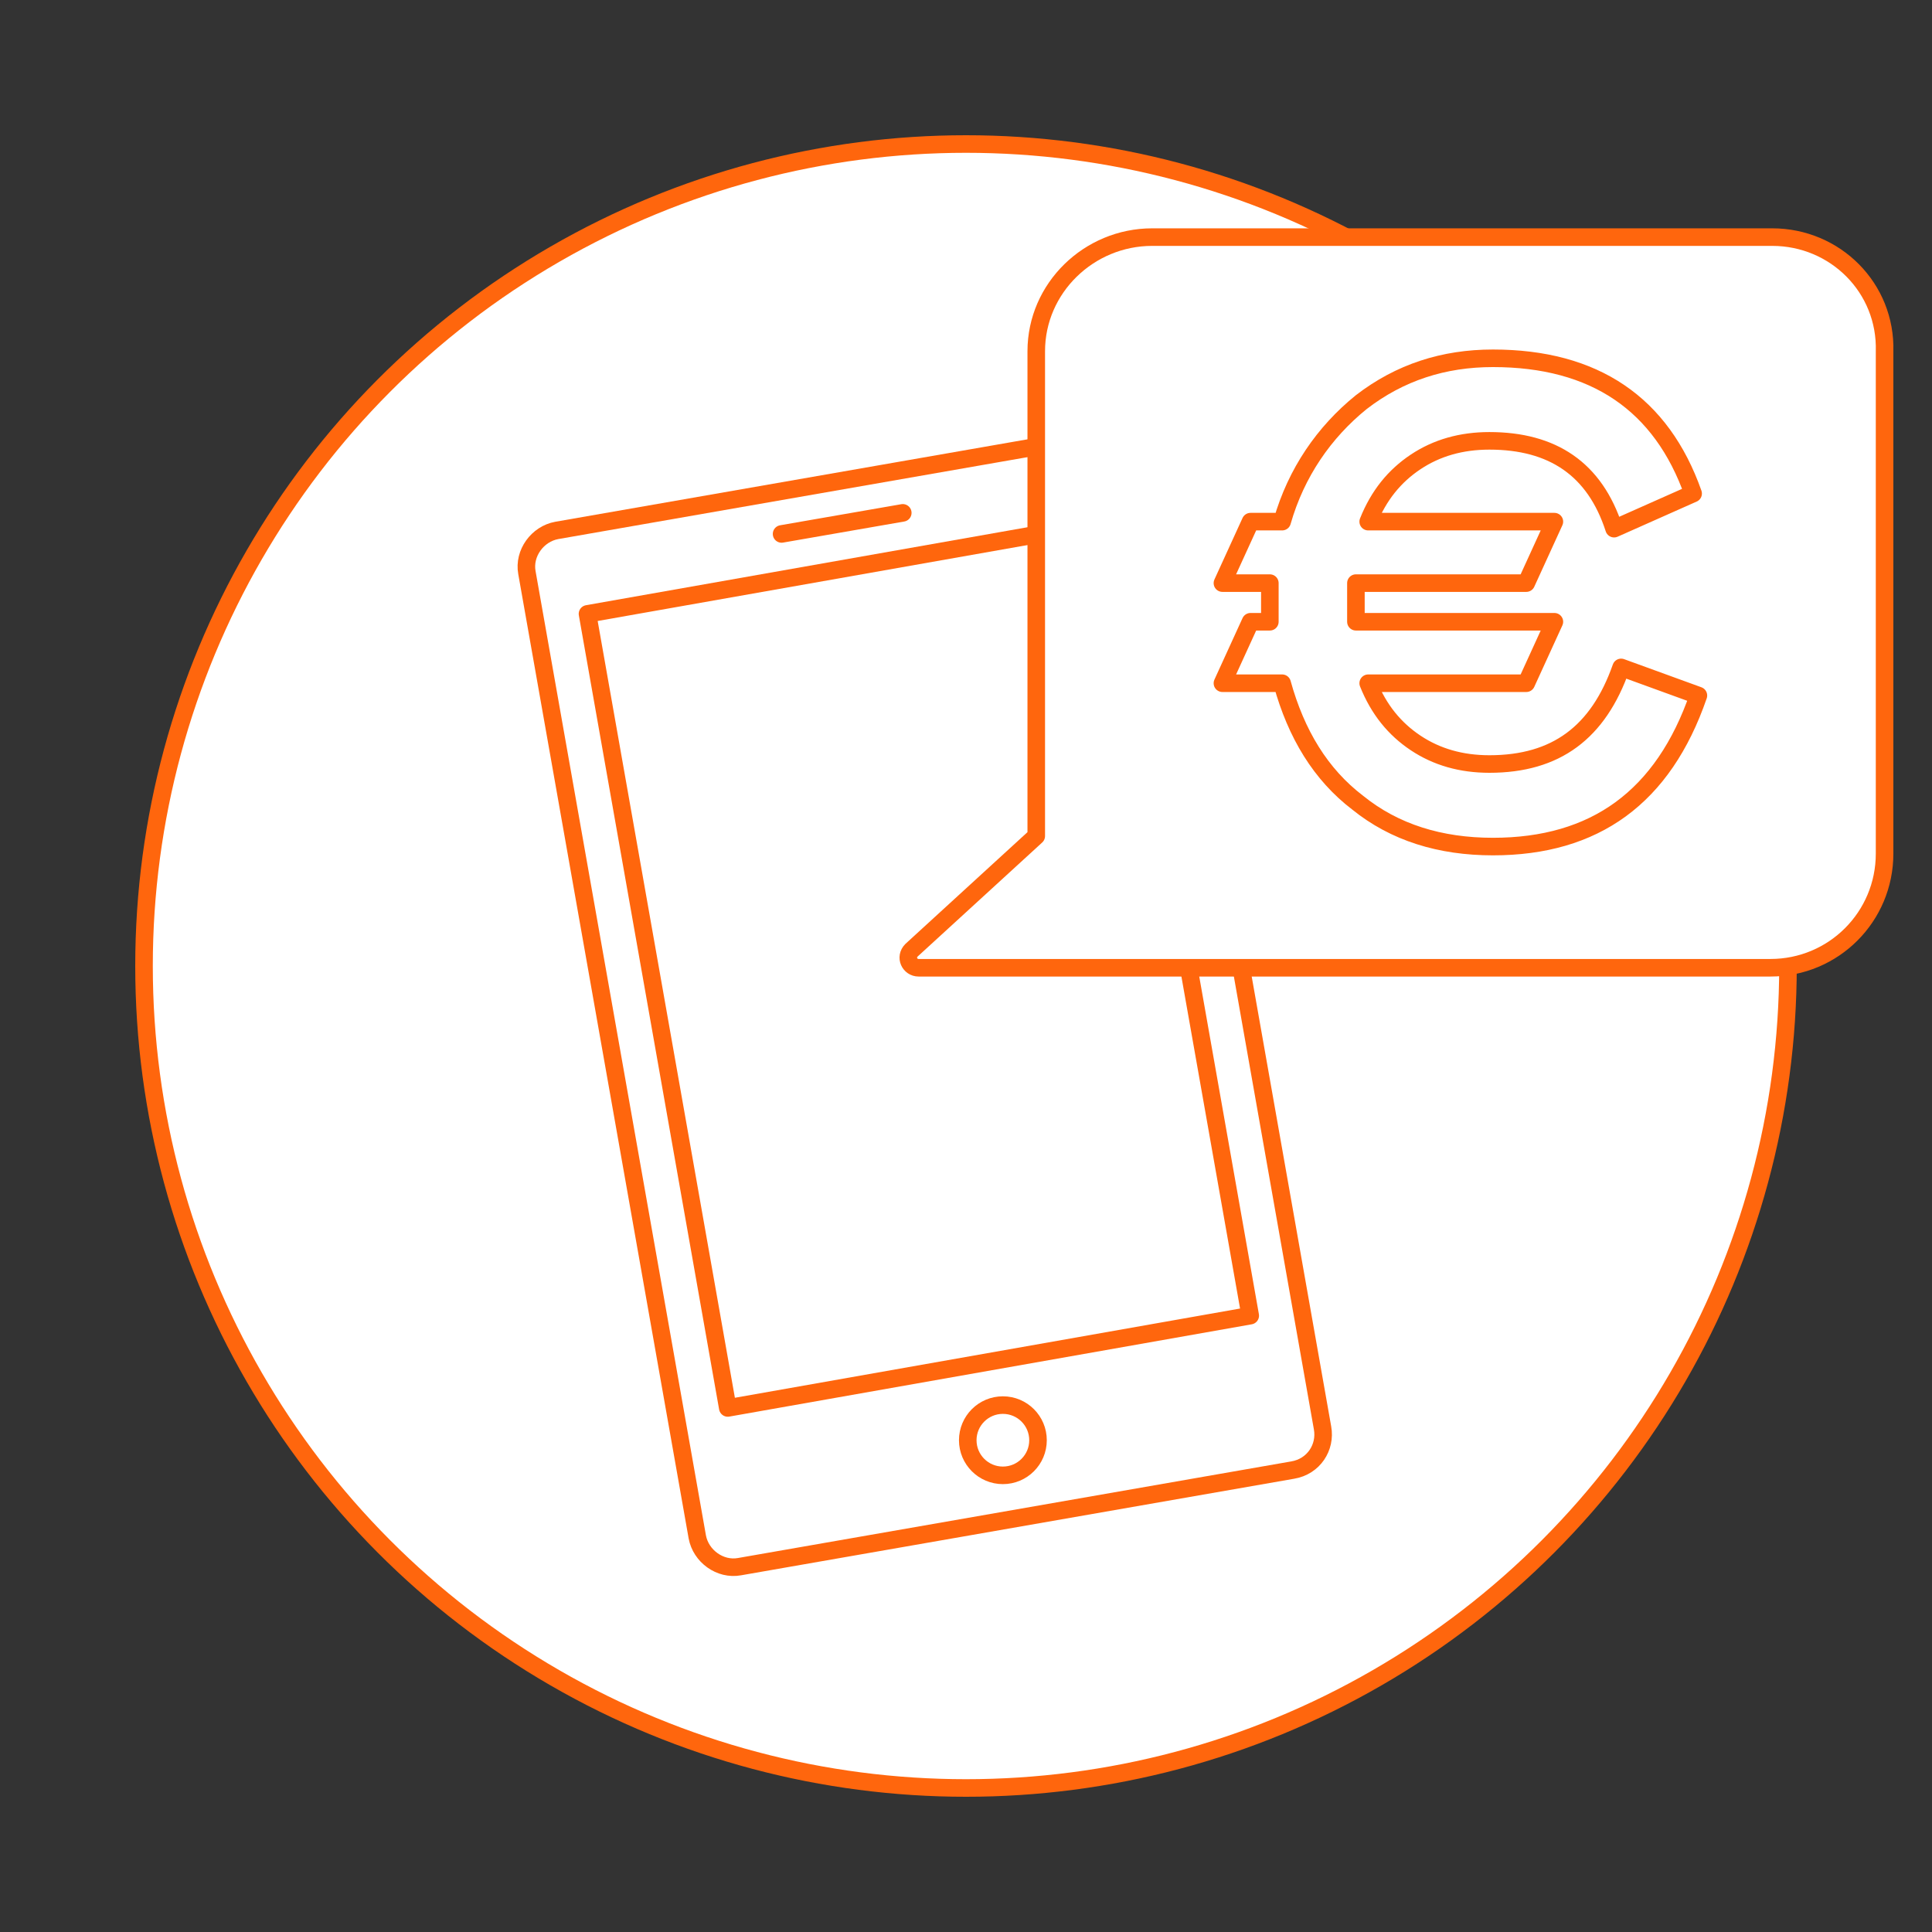 <?xml version="1.0" encoding="utf-8"?>
<!-- Generator: Adobe Illustrator 23.0.3, SVG Export Plug-In . SVG Version: 6.00 Build 0)  -->
<svg version="1.1" id="Vrstva_1" xmlns="http://www.w3.org/2000/svg" xmlns:xlink="http://www.w3.org/1999/xlink" x="0px" y="0px"
	 viewBox="0 0 110 110" style="enable-background:new 0 0 110 110;" xml:space="preserve">
<rect x="0" y="0" width="110" height="110" fill="#333333" stroke="none"/>
<style type="text/css">
	.st0{fill:#FFFFFF;stroke:#FF660D;stroke-linecap:round;stroke-linejoin:round;stroke-miterlimit:10;}
	.st1{fill:#FFFFFF;stroke:#FF660D;stroke-miterlimit:10;}
	.st2{fill:none;stroke:#FF660D;stroke-linecap:round;stroke-linejoin:round;}
	.st3{fill:#FFFFFF;stroke:#FF660D;stroke-linecap:round;stroke-linejoin:round;}
	.st4{fill:#FF660D;}
	.st5{fill:none;stroke:#FF660D;stroke-linecap:round;stroke-linejoin:round;stroke-miterlimit:10;}
	.st6{opacity:0.3;}
	.st7{fill:none;stroke:#FF660D;stroke-miterlimit:10;}
	.st8{clip-path:url(#SVGID_2_);fill:none;stroke:#FF660D;stroke-linecap:round;stroke-linejoin:round;stroke-miterlimit:10;}
	.st9{fill:none;stroke:#E84E1B;stroke-miterlimit:10;}
	.st10{fill:#E84E1B;}
	.st11{fill:none;stroke:#FF660D;stroke-linejoin:round;stroke-miterlimit:10;}
	.st12{fill:none;}
	.st13{clip-path:url(#XMLID_3_);fill:none;stroke:#FF660D;stroke-linecap:round;stroke-linejoin:round;stroke-miterlimit:10;}
	.st14{fill:#FFFFFF;}
</style>
<g>
	<circle class="st0" cx="55" cy="55" r="46.8"/>
	<g>
		<path class="st0" d="M73.6,83.7l-31.5,5.5c-1.1,0.2-2.2-0.6-2.4-1.7L30,32.6c-0.2-1.1,0.6-2.2,1.7-2.4l31.5-5.5
			c1.1-0.2,2.2,0.6,2.4,1.7l9.7,54.9C75.5,82.4,74.8,83.5,73.6,83.7z"/>
		
			<rect x="29.4" y="39.8" transform="matrix(0.174 0.985 -0.985 0.174 97.284 -6.188)" class="st0" width="45.9" height="30.2"/>
		<circle class="st0" cx="57.1" cy="82" r="2"/>
		<line class="st5" x1="44.5" y1="30.4" x2="51.4" y2="29.2"/>
	</g>
	<g>
		<path class="st0" d="M100.9,13.5H65.6C62,13.5,59,16.4,59,20v27.6l-7.1,6.5c-0.4,0.4-0.1,1,0.4,1h13.2h35.3c3.6,0,6.5-2.9,6.5-6.5
			V20C107.4,16.4,104.5,13.5,100.9,13.5z"/>
		<g>
			<path class="st0" d="M92.3,38l4.4,1.6c-2,5.8-5.9,8.6-11.7,8.6c-3,0-5.6-0.8-7.7-2.5c-2.1-1.6-3.5-3.9-4.3-6.8h-3.4l1.6-3.5h1.1
				c0-0.2,0-0.6,0-1.1c0-0.5,0-0.9,0-1.1h-2.7l1.6-3.5h1.8c0.8-2.8,2.4-5.1,4.5-6.8c2.2-1.7,4.7-2.5,7.5-2.5c5.8,0,9.6,2.6,11.4,7.7
				l-4.5,2c-1.1-3.4-3.5-5-7.1-5c-1.6,0-3,0.4-4.2,1.2c-1.2,0.8-2.1,1.9-2.7,3.4h10.6l-1.6,3.5h-9.7c0,0.3,0,0.6,0,1.1
				c0,0.1,0,0.3,0,0.6c0,0.3,0,0.4,0,0.5h11.3l-1.6,3.5h-9c0.6,1.5,1.5,2.6,2.7,3.4c1.2,0.8,2.6,1.2,4.2,1.2
				C88.6,43.5,91,41.7,92.3,38z"/>
		</g>
	</g>
</g>
</svg>

